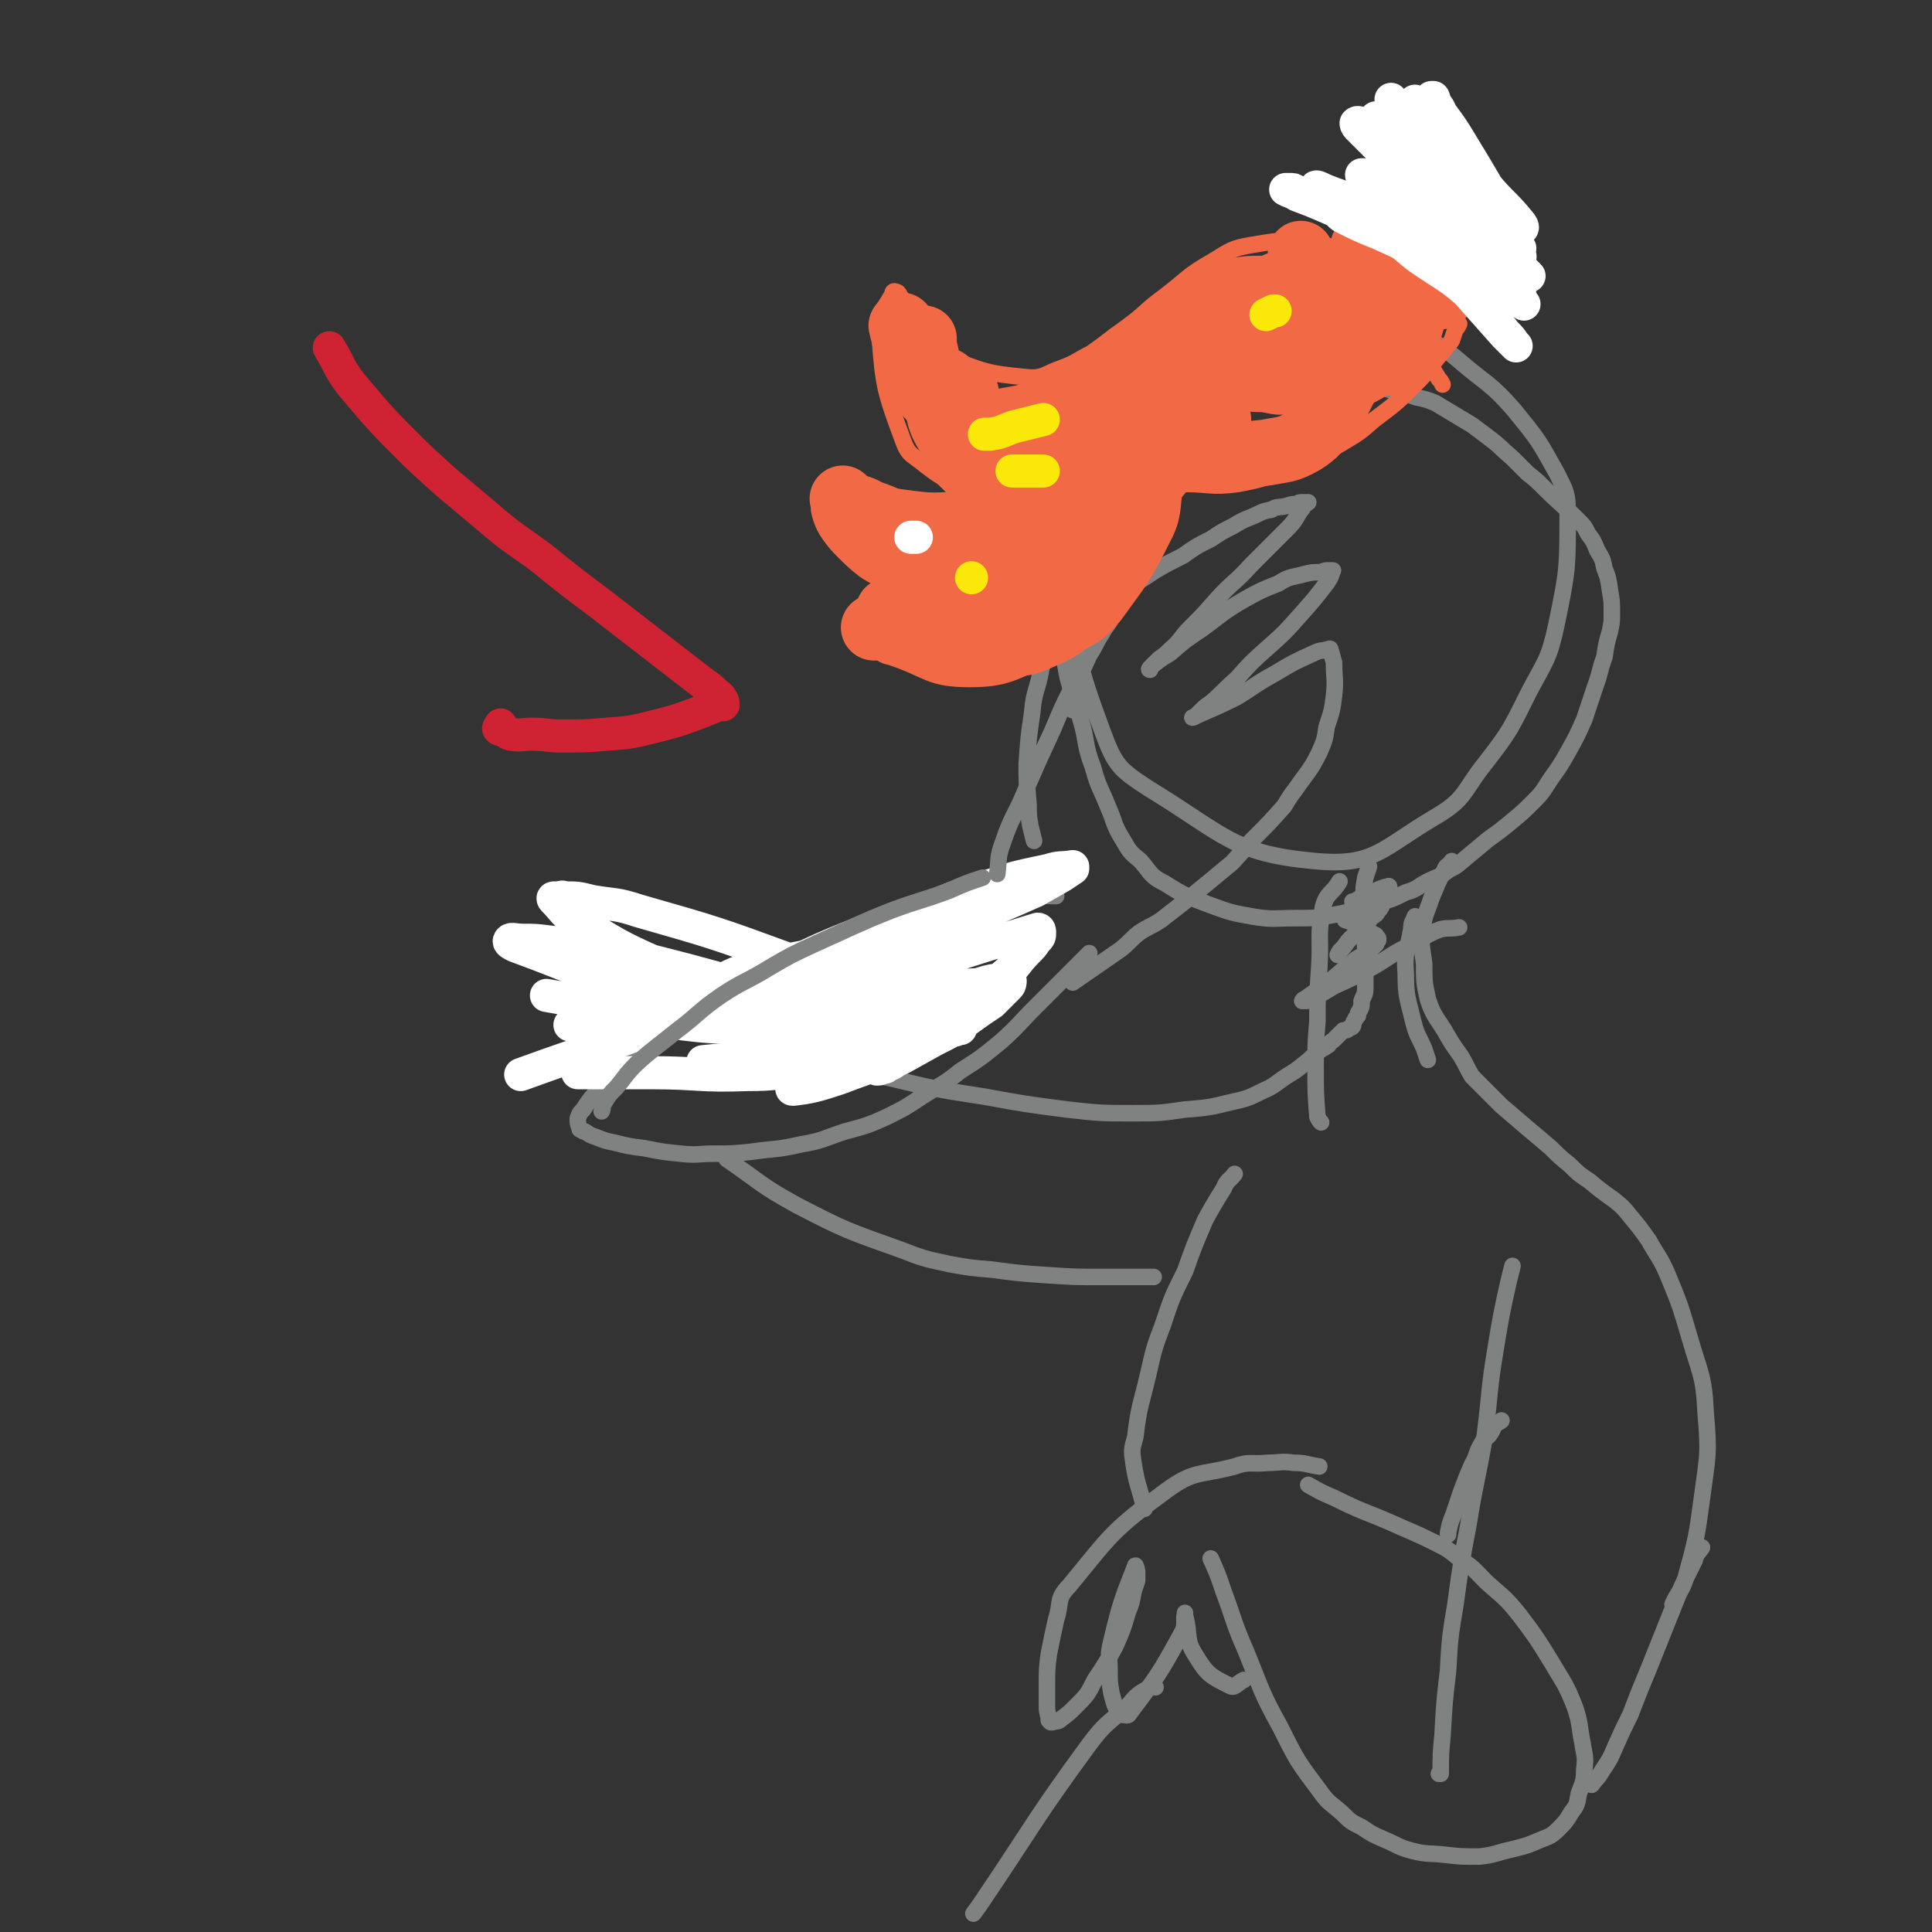 <svg viewBox='0 0 1050 1050' version='1.1' xmlns='http://www.w3.org/2000/svg' xmlns:xlink='http://www.w3.org/1999/xlink'><rect x="0" y="0" width="1050" height="1050" fill="#333333" stroke="none"/><g fill='none' stroke='#808282' stroke-width='9' stroke-linecap='round' stroke-linejoin='round'><path d='M741,184c0,0 0,0 0,0 0,0 0,0 0,0 0,0 0,0 0,0 0,0 0,0 0,0 -5,1 -5,0 -10,2 -13,4 -13,3 -26,9 -20,9 -21,9 -40,20 -15,8 -17,7 -30,19 -23,20 -27,19 -42,44 -11,16 -12,18 -11,38 3,40 3,43 17,81 7,19 9,21 26,32 41,25 45,35 90,39 32,3 36,-7 65,-24 17,-10 15,-14 27,-29 14,-18 14,-19 24,-39 9,-17 11,-18 15,-37 6,-29 6,-30 6,-60 0,-11 -1,-12 -6,-22 -10,-18 -10,-18 -23,-34 -13,-15 -15,-14 -30,-27 -6,-5 -6,-5 -12,-9 -6,-4 -6,-4 -13,-7 -7,-3 -7,-4 -14,-4 -20,0 -21,1 -41,6 -12,2 -12,3 -24,8 -10,4 -10,5 -21,10 -10,5 -10,5 -20,11 -9,5 -9,5 -17,12 -7,5 -7,5 -12,11 -8,8 -8,8 -14,17 -6,9 -7,8 -12,18 -4,9 -3,9 -6,19 -3,9 -3,9 -4,18 -3,13 -3,13 -4,27 -1,14 -2,14 0,28 2,15 5,14 8,29 4,13 2,14 7,27 3,11 4,11 8,21 4,9 3,10 8,18 4,7 4,7 10,12 6,7 5,8 13,12 11,7 12,7 25,12 11,4 11,4 22,6 12,2 12,1 24,1 11,0 11,0 22,-2 11,-2 11,-3 21,-6 9,-2 9,-2 17,-6 7,-2 6,-3 12,-6 6,-3 6,-2 11,-6 6,-3 5,-3 10,-7 6,-5 6,-5 12,-10 7,-5 7,-5 13,-10 6,-5 6,-5 12,-11 5,-5 5,-6 9,-12 5,-7 5,-7 9,-14 5,-9 5,-9 9,-18 3,-9 3,-9 6,-18 3,-8 2,-8 5,-16 1,-7 1,-7 3,-14 1,-5 1,-5 1,-10 0,-6 0,-6 -1,-12 -1,-7 -1,-7 -3,-12 -1,-5 -1,-5 -4,-10 -2,-5 -2,-5 -5,-9 -2,-4 -2,-4 -5,-7 -9,-9 -10,-9 -19,-18 -4,-4 -4,-4 -9,-8 -4,-4 -4,-4 -8,-8 -7,-6 -6,-6 -14,-12 -4,-3 -4,-3 -8,-6 -10,-6 -10,-6 -20,-12 -5,-2 -5,-2 -10,-3 -6,-2 -6,-2 -11,-3 -10,-3 -10,-3 -20,-5 -6,-1 -6,-2 -11,-3 -12,0 -12,0 -23,1 -8,1 -8,1 -15,3 -28,8 -28,8 -55,18 -10,3 -9,4 -18,8 '/><path d='M769,498c0,0 0,0 0,0 0,0 0,0 0,0 0,0 0,0 0,0 -1,3 -2,3 -2,7 -2,12 -4,12 -3,24 0,13 1,13 4,26 2,8 3,8 6,15 1,3 1,3 2,6 '/><path d='M728,479c0,0 0,0 0,0 0,0 0,0 0,0 0,0 0,0 0,0 -4,7 -7,6 -9,14 -3,16 -1,16 -2,33 -1,14 -1,14 -1,29 -1,12 -1,12 -1,25 0,14 0,14 1,27 1,2 1,2 2,3 '/><path d='M793,504c0,0 0,0 0,0 0,0 0,0 0,0 -5,1 -5,0 -10,1 -8,3 -8,4 -15,8 -11,5 -11,6 -21,12 -11,6 -11,6 -22,11 -5,3 -5,3 -10,6 -2,1 -2,1 -5,2 0,0 0,0 -1,0 -1,0 -2,0 -1,0 0,0 0,-1 1,-1 7,-5 7,-5 14,-10 7,-6 7,-6 13,-11 4,-3 4,-2 8,-5 2,-2 2,-2 4,-4 0,0 0,-1 1,-2 0,0 0,-1 0,-1 -1,-1 -1,-2 -2,-2 -5,-3 -5,-3 -10,-6 -3,-1 -3,-1 -6,-2 '/><path d='M789,468c0,0 0,0 0,0 0,0 0,0 0,0 0,0 0,0 0,0 -2,3 -3,2 -4,5 -4,7 -4,8 -7,15 -3,9 -4,9 -5,18 -1,9 0,9 1,18 0,9 0,10 2,19 3,9 4,9 9,17 4,7 4,7 9,14 3,5 3,6 6,11 4,4 4,4 8,8 4,4 4,4 8,8 7,6 7,6 14,12 6,5 6,5 13,11 5,5 5,5 10,9 5,5 5,5 11,9 6,5 6,5 13,10 5,4 5,4 9,9 5,6 5,6 10,13 5,9 6,9 10,18 7,17 7,17 12,34 6,21 8,21 9,42 2,23 1,23 -2,46 -3,22 -3,22 -9,44 -2,7 -4,7 -7,14 '/><path d='M744,471c0,0 0,0 0,0 0,0 0,0 0,0 0,0 0,0 0,0 0,0 0,0 0,0 0,0 0,0 0,0 0,0 0,0 0,0 -1,3 -1,3 -2,6 -1,6 -1,6 -1,11 -1,7 0,7 0,15 0,7 1,7 1,14 0,5 0,5 0,11 0,5 0,5 0,9 0,4 -1,4 -2,7 0,3 0,3 -1,5 -1,2 -1,1 -1,3 -1,1 -1,1 -2,3 -1,1 0,2 -1,3 -1,1 -1,0 -2,1 -1,1 -1,1 -3,1 -1,1 -1,1 -2,2 -1,1 -1,1 -3,3 -1,1 -2,1 -3,3 -3,2 -4,2 -6,4 -4,3 -3,3 -7,6 -5,4 -5,4 -10,7 -6,4 -6,5 -13,8 -8,4 -8,4 -17,6 -12,3 -13,3 -25,4 -14,2 -14,2 -28,2 -18,0 -18,0 -36,-2 -23,-3 -23,-3 -45,-7 -26,-4 -26,-4 -51,-10 -31,-7 -31,-7 -60,-16 -43,-14 -43,-14 -86,-28 -13,-5 -13,-5 -25,-9 '/><path d='M627,694c0,0 0,0 0,0 0,0 0,0 0,0 0,0 0,0 0,0 -5,0 -5,0 -9,0 -9,0 -9,0 -19,0 -15,0 -15,0 -30,-1 -15,-1 -15,-1 -30,-3 -12,-1 -12,-1 -23,-3 -14,-3 -14,-3 -27,-8 -28,-10 -29,-10 -56,-24 -20,-11 -19,-12 -38,-25 '/><path d='M592,518c0,0 0,0 0,0 0,0 0,0 0,0 -6,6 -6,6 -11,11 -9,9 -9,9 -18,18 -10,10 -9,10 -19,19 -11,9 -11,9 -22,16 -10,8 -10,7 -21,14 -9,6 -9,6 -19,11 -11,5 -12,5 -23,8 -12,4 -12,5 -24,7 -13,3 -13,2 -27,4 -10,1 -10,1 -20,1 -9,0 -9,1 -18,0 -10,-1 -10,-1 -20,-3 -8,-1 -8,-1 -16,-3 -5,-1 -5,-1 -10,-3 -3,-1 -3,-1 -6,-3 -1,0 -1,0 -2,-1 -1,0 -1,0 -1,-1 -1,-2 -1,-3 -1,-5 1,-3 1,-3 3,-5 5,-8 6,-8 12,-14 10,-10 10,-10 20,-18 16,-12 16,-13 33,-23 18,-11 18,-10 37,-19 16,-8 16,-8 32,-15 14,-6 14,-5 28,-11 14,-5 14,-5 28,-9 12,-4 12,-5 24,-7 13,-2 14,-1 27,-1 8,0 8,1 16,1 '/></g>
<g fill='none' stroke='#FFFFFF' stroke-width='18' stroke-linecap='round' stroke-linejoin='round'><path d='M314,583c0,0 0,0 0,0 0,0 0,0 0,0 0,0 0,0 0,0 2,0 2,0 3,0 19,0 19,0 37,0 26,0 26,2 52,1 15,0 15,-1 29,-2 3,-1 3,-1 5,-1 '/><path d='M382,577c0,0 0,0 0,0 0,0 0,0 0,0 18,-2 18,-1 36,-4 18,-2 18,-2 35,-7 18,-4 18,-4 35,-10 8,-3 7,-5 15,-9 0,0 0,0 1,-1 '/><path d='M297,541c0,0 0,0 0,0 0,0 0,0 0,0 0,0 0,0 0,0 18,3 18,4 36,6 28,2 29,2 58,3 21,0 21,0 42,-1 9,-1 9,-2 17,-4 6,-1 6,-1 12,-3 1,0 1,-1 2,-2 0,-1 1,-1 0,-1 -16,-9 -16,-10 -34,-17 -41,-15 -41,-15 -83,-27 -12,-4 -13,-3 -25,-5 -8,-2 -8,-2 -15,-2 -2,-1 -2,0 -4,0 -1,0 -2,0 -2,0 -1,0 0,1 0,1 6,6 5,7 12,11 22,13 22,14 45,24 22,10 22,9 45,16 9,3 10,3 20,5 7,1 7,1 14,2 1,0 1,0 3,0 1,0 3,0 2,0 -15,-5 -16,-5 -33,-10 -36,-10 -36,-10 -72,-19 -19,-4 -19,-4 -38,-6 -8,-1 -8,-1 -15,-1 -4,0 -6,-1 -7,0 -1,1 1,2 3,3 38,14 38,16 77,28 28,8 28,7 57,12 17,3 17,2 34,3 8,1 8,1 17,1 3,0 7,0 5,0 -10,-2 -14,-3 -29,-4 -34,-1 -34,-1 -68,-1 -27,0 -27,1 -54,3 -3,0 -3,1 -7,1 -1,0 -3,0 -2,0 14,-1 17,1 33,-1 29,-3 30,-2 58,-9 46,-11 46,-13 91,-28 4,-1 4,-1 7,-3 1,-1 2,-2 1,-3 -1,-1 -3,-1 -5,-1 -41,6 -42,4 -82,13 -16,4 -15,5 -30,13 -13,6 -13,7 -26,15 -1,0 -1,0 -1,1 0,1 -1,1 0,1 25,2 26,4 52,3 34,-1 34,-1 67,-6 21,-3 21,-5 41,-9 9,-3 9,-3 18,-5 3,-1 3,-1 6,-2 1,0 2,-1 1,-1 -2,-1 -3,0 -7,0 -17,1 -17,0 -33,3 -23,3 -23,3 -45,9 -12,2 -12,3 -23,7 -6,3 -6,3 -12,7 -3,1 -3,1 -5,3 -2,1 -2,1 -3,3 0,0 0,0 0,0 8,1 9,1 18,1 14,0 14,0 29,-1 12,-1 12,-2 25,-3 10,-1 10,-1 21,-2 5,-1 5,0 11,-2 2,0 2,0 4,-1 1,0 1,0 1,0 0,0 0,0 -1,0 -2,1 -2,0 -4,1 -9,5 -9,5 -17,9 -7,4 -7,4 -14,8 -2,2 -3,1 -5,3 -2,0 -2,1 -4,1 0,0 0,0 0,0 -1,0 0,0 0,0 6,-3 7,-3 13,-6 9,-5 9,-5 18,-10 10,-5 10,-5 18,-11 7,-5 7,-5 13,-9 3,-3 3,-3 6,-6 2,-2 2,-2 3,-3 1,-1 1,-2 1,-3 0,-1 -1,-1 -2,-1 -9,1 -9,1 -18,4 -27,11 -27,11 -54,24 -11,6 -10,6 -20,13 -11,7 -11,7 -21,15 -2,2 -5,4 -3,4 9,-1 13,-2 25,-6 21,-8 22,-7 42,-19 26,-16 25,-18 48,-37 7,-6 6,-7 12,-13 3,-3 3,-3 5,-6 2,-2 2,-2 2,-4 0,-1 0,-2 -1,-2 -29,9 -30,9 -60,19 -25,8 -25,9 -50,17 -26,8 -26,9 -54,16 -3,1 -4,0 -8,0 -1,0 -2,0 -3,0 -1,0 -1,0 0,-1 8,-4 9,-4 18,-8 32,-14 33,-13 66,-27 27,-11 27,-10 54,-22 18,-7 18,-7 36,-15 7,-4 7,-4 14,-8 3,-2 3,-2 6,-4 0,-1 0,-1 0,-1 -6,1 -7,0 -13,2 -19,4 -19,4 -37,10 -20,6 -20,8 -40,15 -24,9 -24,8 -47,18 -13,6 -13,6 -25,13 -6,4 -6,4 -12,7 -3,2 -3,2 -6,4 -1,0 -2,0 -2,0 0,0 1,0 1,0 21,-7 21,-6 41,-13 21,-8 21,-8 42,-18 8,-4 8,-5 16,-10 4,-2 5,-2 8,-5 0,0 0,0 -1,0 -5,3 -5,3 -10,6 -28,13 -27,14 -55,26 -29,12 -30,12 -60,23 -25,9 -25,9 -50,18 -25,8 -25,8 -50,17 '/></g>
<g fill='none' stroke='#808282' stroke-width='9' stroke-linecap='round' stroke-linejoin='round'><path d='M327,604c0,0 0,0 0,0 0,0 0,0 0,0 0,0 0,0 0,0 0,0 0,0 0,0 1,-2 0,-2 1,-4 3,-5 3,-5 7,-9 5,-6 5,-7 11,-13 10,-9 11,-9 22,-18 12,-9 11,-10 24,-19 12,-8 13,-7 26,-15 12,-7 12,-7 25,-13 11,-5 11,-5 22,-10 9,-4 9,-4 19,-8 16,-6 16,-5 32,-11 9,-4 9,-4 18,-7 '/><path d='M542,475c0,0 0,0 0,0 0,0 0,0 0,0 1,-8 0,-9 3,-17 5,-15 7,-15 13,-30 7,-16 7,-16 14,-31 5,-12 5,-12 11,-24 5,-8 5,-8 9,-17 4,-6 3,-6 7,-12 2,-4 3,-4 5,-8 1,-3 1,-3 2,-5 0,-2 0,-2 1,-3 1,-1 1,-1 2,-2 1,-2 1,-2 2,-3 3,-3 3,-3 6,-6 5,-3 5,-3 11,-7 7,-4 7,-4 15,-8 7,-5 7,-5 15,-9 6,-4 6,-4 12,-7 5,-3 5,-3 10,-5 5,-2 5,-3 11,-4 3,-2 4,-1 8,-2 3,-1 3,-1 6,-1 1,-1 1,-1 3,-1 1,0 1,0 1,0 1,0 2,0 2,0 -1,1 -2,1 -3,3 -4,5 -3,6 -8,11 -10,10 -10,10 -20,20 -9,10 -10,9 -19,19 -7,8 -7,8 -14,15 -6,6 -5,7 -11,12 -3,3 -3,3 -6,5 -2,2 -2,2 -3,3 -1,1 -1,1 -2,2 0,0 -1,1 0,1 0,-1 0,-1 1,-2 5,-4 5,-4 10,-7 8,-7 8,-7 17,-13 11,-8 11,-9 23,-16 9,-5 9,-5 19,-9 6,-4 7,-3 14,-5 4,-1 4,-1 9,-1 2,-1 2,-1 5,-1 1,0 1,0 1,0 1,0 0,0 0,1 -1,3 -1,3 -3,6 -7,9 -7,9 -15,18 -8,9 -8,9 -17,17 -9,8 -9,8 -17,17 -7,6 -7,7 -14,13 -3,2 -3,2 -5,4 -2,2 -2,2 -3,3 -1,1 -2,1 -2,1 11,-5 12,-5 24,-11 10,-6 10,-7 21,-13 10,-6 10,-6 21,-11 4,-2 4,-1 7,-2 1,0 2,-1 2,0 1,3 1,4 2,7 0,9 1,9 0,18 -1,8 -1,8 -4,17 -1,7 -1,7 -4,14 -5,10 -6,10 -13,20 -3,4 -3,4 -6,9 -8,9 -8,9 -16,17 -4,4 -4,4 -7,8 -4,4 -4,5 -8,8 -18,15 -18,15 -36,29 -6,4 -6,3 -12,7 -5,4 -5,5 -10,9 -13,9 -13,9 -26,18 '/><path d='M562,457c0,0 0,0 0,0 0,0 0,0 0,0 -1,-4 -1,-4 -2,-8 -1,-6 -1,-6 -1,-12 -1,-11 -1,-11 -1,-22 1,-14 1,-14 3,-28 1,-12 3,-12 5,-24 1,-8 1,-8 1,-16 1,-4 1,-4 1,-9 0,-2 0,-2 0,-5 0,-1 0,-1 0,-2 0,-1 0,-1 0,-1 0,0 1,-1 1,0 1,1 2,2 2,4 3,6 3,6 5,12 2,8 2,8 3,15 2,7 2,7 3,15 1,5 1,5 1,10 '/><path d='M822,688c0,0 0,0 0,0 0,0 0,0 0,0 -1,4 -1,4 -2,8 -4,18 -4,18 -7,36 -4,24 -3,24 -6,48 -4,24 -5,24 -9,49 -4,21 -4,21 -7,43 -3,18 -3,18 -4,36 -2,17 -2,17 -3,35 -1,10 -1,11 -1,21 0,0 -1,0 -1,0 '/><path d='M925,841c0,0 0,0 0,0 0,0 0,0 0,0 0,0 0,0 0,0 0,0 0,0 0,0 -2,3 -3,3 -4,7 -7,14 -7,14 -13,29 -6,15 -6,15 -12,30 -5,12 -5,12 -10,25 -4,8 -4,8 -8,17 -3,7 -3,7 -7,13 -3,5 -3,4 -6,8 '/><path d='M711,807c0,0 0,0 0,0 0,0 0,0 0,0 0,0 0,0 0,0 0,0 0,0 0,0 7,4 7,4 14,7 16,8 16,7 32,14 11,5 12,5 22,10 8,4 8,4 14,9 8,5 8,6 15,13 9,8 10,8 18,18 9,12 9,12 17,25 7,12 8,12 13,25 3,9 2,9 4,19 1,7 2,7 1,15 0,7 -1,7 -3,13 -1,6 -1,6 -4,10 -3,5 -3,5 -7,9 -4,4 -5,4 -10,6 -7,3 -7,3 -15,5 -9,2 -9,3 -18,4 -10,0 -10,0 -19,-1 -9,-1 -9,0 -17,-2 -8,-2 -8,-3 -15,-6 -7,-3 -7,-3 -13,-7 -6,-3 -6,-3 -11,-8 -7,-6 -7,-5 -12,-12 -12,-16 -12,-16 -21,-34 -11,-20 -10,-20 -19,-42 -7,-16 -6,-16 -12,-32 -3,-9 -3,-9 -7,-18 '/><path d='M717,797c0,0 0,0 0,0 -7,-1 -7,-2 -14,-2 -7,-1 -7,0 -14,0 -9,1 -10,-1 -18,2 -19,5 -22,2 -37,13 -30,22 -30,24 -53,52 -7,7 -4,9 -7,18 -2,9 -2,9 -4,19 -1,8 -1,8 -1,17 0,6 0,6 0,12 0,3 1,4 1,7 1,1 1,1 1,1 1,0 1,0 1,0 3,-1 3,0 5,-2 4,-3 4,-3 8,-7 6,-6 6,-6 10,-14 6,-9 6,-9 11,-18 4,-9 4,-9 7,-19 2,-5 2,-5 3,-11 1,-3 1,-3 2,-6 0,-3 0,-3 0,-5 0,-1 -1,-4 -1,-3 -7,18 -8,20 -13,41 -2,8 -1,8 -1,16 0,6 0,6 1,12 1,4 1,4 2,7 1,2 1,2 2,3 0,1 1,2 2,2 2,0 3,1 4,-1 15,-20 16,-21 28,-43 3,-5 1,-7 2,-11 0,-1 0,0 0,1 3,11 0,13 6,22 6,10 8,11 18,16 3,2 4,-1 8,-3 '/><path d='M671,638c0,0 0,0 0,0 0,0 0,0 0,0 0,0 0,0 0,0 -3,4 -4,3 -6,8 -5,8 -5,8 -10,17 -6,14 -6,14 -11,28 -7,14 -7,14 -12,29 -5,13 -5,14 -8,27 -4,17 -5,17 -7,34 -2,7 -2,7 -1,14 2,13 3,12 6,25 '/><path d='M816,772c0,0 0,0 0,0 0,0 0,0 0,0 0,0 0,0 0,0 0,0 0,0 0,0 -1,1 -2,1 -3,2 -2,2 -1,2 -3,5 -2,3 -3,2 -5,6 -3,5 -2,6 -5,11 -3,7 -3,7 -6,15 -2,6 -2,6 -4,12 -2,5 -2,5 -3,10 0,1 0,1 0,1 '/><path d='M628,917c0,0 0,0 0,0 0,0 0,0 0,0 0,0 0,0 0,0 0,0 0,0 0,0 0,0 0,0 0,0 -2,0 -2,-1 -3,0 -7,4 -7,4 -12,10 -11,10 -12,9 -21,21 -30,41 -29,42 -58,85 -2,3 -2,3 -5,7 '/><path d='M727,519c0,0 0,0 0,0 0,0 0,0 0,0 0,0 0,0 0,0 0,0 0,0 0,0 1,-2 1,-2 2,-3 3,-3 2,-3 5,-6 4,-4 5,-4 8,-7 2,-2 2,-3 4,-5 2,-1 2,-1 3,-3 1,-1 1,-1 1,-1 0,-1 1,-1 1,-2 0,-1 0,-1 0,-1 0,-1 0,-1 0,-2 0,0 0,0 0,-1 0,0 0,0 0,0 -1,0 -1,0 -2,0 0,0 0,0 0,0 0,0 0,0 0,0 0,-1 0,-1 0,-1 1,-1 1,-1 2,-2 0,0 0,0 1,-1 1,-1 1,-1 2,-2 0,0 0,0 1,0 0,-1 -1,0 -1,0 0,0 -1,0 -1,0 -3,1 -3,1 -5,2 -3,1 -3,1 -5,3 -4,1 -4,1 -7,3 0,0 0,0 -1,0 '/></g>
<g fill='none' stroke='#F26946' stroke-width='9' stroke-linecap='round' stroke-linejoin='round'><path d='M784,209c0,0 0,0 0,0 0,0 0,0 0,0 -1,-2 -1,-2 -2,-3 -3,-5 -3,-5 -6,-9 -4,-6 -4,-6 -8,-13 -6,-8 -5,-8 -12,-16 -11,-14 -11,-15 -24,-27 -6,-5 -6,-7 -14,-8 -18,-3 -19,-3 -37,0 -12,2 -12,3 -22,9 -14,8 -13,9 -26,19 -11,8 -10,9 -21,17 -10,7 -9,7 -19,14 -8,4 -8,5 -16,8 -9,3 -10,6 -19,5 -22,-2 -23,-3 -44,-11 -5,-3 -4,-5 -8,-10 -4,-5 -4,-5 -8,-10 -2,-4 -2,-4 -4,-7 -2,-2 -2,-3 -4,-5 -1,-1 -1,-2 -2,-3 -2,-1 -3,-1 -3,1 -5,9 -8,10 -7,21 2,29 3,32 13,59 3,8 5,7 12,13 8,6 8,6 17,10 11,5 11,4 23,7 3,1 3,0 6,0 0,0 0,0 0,0 -3,0 -3,0 -6,0 -6,1 -6,2 -12,3 -8,1 -7,2 -15,3 -7,1 -7,0 -13,0 -7,0 -7,0 -14,0 -5,0 -5,-1 -10,-2 -6,-1 -6,-1 -11,-1 -3,-1 -3,0 -6,0 -2,0 -2,-1 -4,0 -1,1 -1,1 -2,2 0,3 0,3 0,6 1,4 0,5 3,9 11,13 10,15 25,24 18,11 20,9 40,15 5,2 5,1 11,1 3,0 3,0 6,-1 1,0 1,0 2,-1 0,-1 1,-2 0,-1 -4,0 -5,0 -10,1 -21,5 -22,4 -43,10 -7,2 -8,3 -13,7 -2,2 -2,4 0,7 2,3 2,4 7,5 21,7 21,12 43,12 24,0 25,-6 49,-14 5,-1 5,-2 9,-4 '/><path d='M793,176c0,0 0,0 0,0 0,0 0,0 0,0 0,0 0,0 0,0 0,0 0,0 0,0 -1,2 -1,2 -2,3 -1,3 -1,3 -2,6 -2,3 -2,2 -4,5 -8,9 -7,10 -15,18 -11,11 -11,11 -23,20 -8,7 -8,7 -18,13 -12,7 -12,7 -25,12 -15,6 -15,7 -31,10 -15,2 -15,0 -30,0 -3,0 -2,0 -5,-1 '/></g>
<g fill='none' stroke='#F26946' stroke-width='36' stroke-linecap='round' stroke-linejoin='round'><path d='M759,192c0,0 0,0 0,0 0,0 0,0 0,0 0,0 0,0 0,0 -1,-1 -1,-1 -2,-2 -2,-2 -2,-2 -4,-4 -2,-2 -2,-2 -5,-4 -3,-3 -3,-3 -6,-5 -5,-3 -5,-3 -9,-6 -5,-3 -5,-3 -10,-5 -6,-2 -6,-2 -12,-4 -5,-2 -5,-2 -10,-3 -4,-1 -4,-1 -9,-1 -3,-1 -3,-1 -7,-1 -6,0 -6,0 -13,1 -3,0 -3,0 -6,2 -8,3 -8,3 -15,8 -5,3 -5,3 -10,7 -14,10 -13,10 -27,20 -15,10 -15,10 -31,20 -5,3 -5,3 -10,5 -5,2 -5,3 -11,5 -5,2 -5,2 -11,3 -10,2 -10,2 -19,2 -3,0 -3,-1 -6,-1 -3,-1 -3,-1 -6,-3 -4,-2 -4,-3 -7,-6 -5,-4 -5,-4 -9,-9 -4,-5 -4,-5 -8,-10 -1,0 -1,0 -2,-1 '/><path d='M490,177c0,0 0,0 0,0 0,0 0,0 0,0 0,0 0,0 0,0 0,0 0,0 0,0 0,0 0,0 0,0 1,4 1,4 2,8 1,5 0,5 2,11 2,5 2,5 4,10 3,4 3,4 6,8 4,4 4,5 9,7 9,5 9,5 19,7 11,3 11,3 22,5 14,2 14,3 29,4 12,1 12,0 25,0 '/><path d='M653,216c0,0 0,0 0,0 0,0 0,0 0,0 0,0 0,0 0,0 0,0 0,0 0,0 -2,1 -2,1 -4,2 -5,3 -4,4 -9,6 -8,4 -8,4 -16,7 -8,3 -8,3 -16,6 -7,2 -7,2 -15,3 -6,1 -6,1 -12,1 -7,1 -7,1 -14,0 -11,-2 -11,-2 -22,-7 -7,-3 -7,-4 -14,-8 -5,-4 -5,-3 -10,-7 -3,-3 -2,-3 -5,-6 -2,-3 -2,-3 -4,-6 '/><path d='M502,184c0,0 0,0 0,0 0,0 0,0 0,0 0,4 0,4 1,8 1,5 1,5 3,9 1,4 1,4 3,7 1,3 1,3 3,6 2,3 2,4 4,7 3,4 2,4 6,7 4,4 4,3 9,7 5,3 4,5 10,7 7,3 8,3 16,4 12,1 13,2 24,0 9,-1 9,-3 17,-6 0,-1 0,-1 1,-1 '/><path d='M525,214c0,0 0,0 0,0 0,0 0,0 0,0 0,0 0,0 0,0 0,3 0,3 1,6 1,2 1,2 3,4 4,4 4,4 8,8 6,4 6,4 12,7 9,4 9,4 18,7 7,2 7,1 14,3 '/><path d='M514,207c0,0 0,0 0,0 0,0 0,0 0,0 0,0 0,0 0,0 0,0 0,0 0,0 0,0 0,0 0,0 2,3 2,3 4,6 2,4 2,4 5,7 4,5 3,5 7,9 6,5 6,5 13,9 8,5 7,7 16,10 11,5 12,3 24,6 0,0 0,0 1,0 '/><path d='M607,238c0,0 0,0 0,0 0,0 0,0 0,0 0,0 0,0 0,0 0,0 0,0 0,0 -2,2 -2,2 -3,3 -3,2 -3,2 -5,4 -2,2 -2,2 -4,4 -2,2 -2,2 -5,4 -2,2 -2,2 -4,3 -3,2 -3,2 -5,4 -3,2 -3,2 -6,4 -2,2 -2,2 -5,3 -5,4 -5,4 -10,7 -13,5 -13,6 -26,10 -6,2 -6,1 -12,1 -16,1 -17,1 -32,-1 -9,-1 -8,-2 -17,-5 -3,-1 -3,-2 -7,-3 '/><path d='M458,271c0,0 0,0 0,0 0,0 0,0 0,0 0,0 0,0 0,0 0,0 0,0 0,0 1,3 0,3 1,6 1,3 1,3 3,6 3,4 3,4 6,7 5,5 5,5 10,9 10,6 11,6 22,11 11,6 11,7 24,9 13,3 13,2 26,1 11,-1 11,-2 23,-4 1,0 1,-1 2,-1 '/><path d='M598,265c0,0 0,0 0,0 0,0 0,0 0,0 0,0 0,0 0,0 -2,2 -2,2 -3,3 -4,4 -4,4 -8,8 -4,5 -3,6 -8,9 -7,6 -7,6 -14,9 -14,7 -14,7 -28,12 -13,4 -13,3 -26,6 '/><path d='M606,287c0,0 0,0 0,0 0,0 0,0 0,0 0,0 0,0 0,0 -2,2 -2,2 -4,4 -4,3 -4,3 -7,6 -3,3 -3,4 -7,7 -4,4 -5,3 -10,7 -4,3 -4,3 -8,6 -5,3 -5,3 -10,7 -5,3 -5,3 -11,6 -12,4 -13,4 -26,7 -10,3 -10,2 -21,3 -9,1 -9,1 -18,1 -4,0 -4,0 -9,0 '/><path d='M483,332c0,0 0,0 0,0 0,0 0,0 0,0 0,0 0,0 0,0 0,0 0,0 0,0 2,2 2,2 4,3 6,3 6,3 13,6 8,3 8,4 16,6 8,2 8,2 17,3 7,1 7,1 15,0 8,-1 8,0 15,-3 9,-4 10,-4 18,-10 8,-4 8,-4 14,-11 13,-18 14,-18 24,-38 6,-11 4,-12 6,-24 2,-8 1,-9 2,-17 '/><path d='M603,294c0,0 0,0 0,0 0,0 0,0 0,0 0,0 0,0 0,0 1,-2 0,-2 1,-4 6,-9 7,-9 13,-17 10,-13 10,-12 20,-25 8,-12 8,-12 15,-25 6,-9 5,-9 10,-18 1,-2 1,-3 2,-5 '/><path d='M635,208c0,0 0,0 0,0 0,0 0,0 0,0 0,0 0,0 0,0 1,7 0,7 1,13 2,5 1,6 4,10 4,4 4,4 9,7 8,4 8,6 18,8 10,2 10,1 21,0 10,-2 11,-1 20,-6 8,-5 7,-6 13,-13 6,-7 5,-8 10,-17 '/><path d='M679,170c0,0 0,0 0,0 -1,0 -1,0 -3,1 -3,2 -3,2 -7,4 -2,2 -2,2 -5,4 -1,1 -2,1 -2,2 -2,3 -3,4 -1,7 2,3 3,3 8,4 17,4 18,7 35,4 17,-2 18,-4 33,-12 4,-2 5,-4 5,-8 0,-7 2,-11 -4,-14 -15,-8 -20,-7 -38,-8 -7,0 -7,2 -12,6 -2,2 -2,3 -3,6 0,3 0,4 1,7 1,4 1,5 5,8 5,4 5,4 12,7 7,3 7,3 14,4 6,1 7,1 12,-1 4,-1 6,-1 7,-4 2,-8 5,-13 -1,-18 -15,-10 -21,-10 -41,-12 -5,-1 -6,2 -10,6 -1,2 -1,3 -1,6 0,3 0,3 1,6 1,2 0,4 3,5 12,4 13,6 26,5 10,0 10,-3 21,-7 '/><path d='M679,164c0,0 0,0 0,0 -2,1 -2,1 -4,3 -2,1 -2,1 -4,3 -1,3 -2,3 -2,5 1,7 0,9 4,13 8,10 9,12 21,15 17,5 18,3 36,2 6,0 6,-1 12,-4 3,-2 3,-2 5,-4 1,-1 1,-1 1,-2 '/><path d='M661,198c0,0 0,0 0,0 0,0 0,0 0,0 0,0 0,0 0,0 7,3 6,4 13,6 7,2 7,2 13,2 7,1 7,2 13,1 6,-1 6,-2 13,-4 5,-2 4,-3 9,-5 5,-3 5,-3 9,-7 '/><path d='M683,193c0,0 0,0 0,0 0,0 0,0 0,0 0,0 0,0 0,0 0,0 0,0 0,0 5,3 4,4 9,5 8,3 9,4 17,3 8,0 9,-1 17,-5 6,-3 7,-4 11,-9 7,-8 6,-9 11,-18 1,-3 0,-3 1,-7 '/><path d='M707,138c0,0 0,0 0,0 0,0 0,0 0,0 0,0 0,0 0,0 0,0 0,0 0,0 0,0 0,0 0,0 0,4 -1,4 0,8 4,7 4,7 9,13 8,8 9,7 18,15 '/><path d='M789,102c0,0 0,0 0,0 0,0 0,0 0,0 0,0 0,0 0,0 0,5 0,5 0,10 0,6 1,6 1,12 0,6 1,6 0,13 0,7 0,7 -2,13 -2,6 -2,5 -5,11 '/><path d='M764,70c0,0 0,0 0,0 0,0 0,0 0,0 1,8 1,8 2,15 2,13 3,13 4,26 2,12 2,12 2,25 0,9 0,9 -1,19 -1,10 -1,10 -4,20 -2,7 -2,7 -6,13 -2,5 -3,5 -6,9 '/><path d='M754,121c0,0 0,0 0,0 0,0 0,0 0,0 0,8 -1,8 -1,16 0,8 0,8 -1,15 -1,8 -1,8 -3,15 -1,5 -1,5 -3,10 0,0 0,0 0,1 '/><path d='M741,134c0,0 0,0 0,0 -1,3 -1,3 -1,6 -2,11 -2,11 -4,21 -2,18 -1,18 -4,35 -2,8 -3,8 -5,15 '/><path d='M662,228c0,0 0,0 0,0 0,0 0,0 0,0 0,0 0,0 0,0 0,0 0,0 0,0 -4,5 -4,6 -9,10 -7,5 -7,6 -16,9 -9,4 -9,3 -19,5 -5,1 -5,0 -10,1 '/><path d='M509,211c0,0 0,0 0,0 0,0 0,0 0,0 0,0 0,0 0,0 0,0 0,0 0,0 0,0 0,0 0,0 0,0 0,0 0,0 1,8 0,8 2,16 2,6 3,6 6,12 3,6 2,7 6,12 5,5 5,5 11,9 10,5 10,5 20,9 4,1 4,0 8,1 '/></g>
<g fill='none' stroke='#FAE80B' stroke-width='18' stroke-linecap='round' stroke-linejoin='round'><path d='M535,236c0,0 0,0 0,0 0,0 0,0 0,0 2,0 2,0 3,0 7,-1 7,-2 13,-4 8,-2 8,-2 16,-4 '/><path d='M550,256c0,0 0,0 0,0 0,0 0,0 0,0 0,0 0,0 0,0 0,0 0,0 0,0 0,0 0,0 0,0 4,0 4,0 8,0 4,0 4,0 9,0 '/><path d='M528,314c0,0 0,0 0,0 0,0 0,0 0,0 '/><path d='M688,171c0,0 0,0 0,0 0,0 0,0 0,0 0,0 0,0 0,0 0,0 0,0 0,0 0,0 0,0 0,0 2,-1 2,-1 4,-2 1,0 1,0 1,0 '/></g>
<g fill='none' stroke='#FFFFFF' stroke-width='18' stroke-linecap='round' stroke-linejoin='round'><path d='M495,292c0,0 0,0 0,0 0,0 0,0 0,0 0,0 0,0 0,0 2,0 2,0 3,0 '/><path d='M756,54c0,0 0,0 0,0 0,0 0,0 0,0 0,0 0,0 0,0 1,2 1,2 2,4 6,8 7,7 14,15 11,14 11,15 23,29 7,8 8,8 15,17 5,5 5,5 10,11 2,2 2,2 4,4 1,1 2,2 2,1 -2,-4 -3,-6 -6,-12 -13,-24 -13,-24 -27,-47 -6,-10 -7,-10 -13,-19 -1,-2 0,-2 -1,-4 -1,0 -1,0 -1,0 1,2 2,3 4,6 8,17 8,17 16,33 7,13 7,13 13,26 3,6 3,6 5,12 1,3 3,7 1,6 -8,-5 -11,-9 -22,-19 -11,-10 -10,-10 -20,-21 -14,-15 -14,-15 -26,-30 -1,-1 -2,-2 -1,-2 31,21 32,22 64,45 5,5 5,5 10,10 3,3 4,4 5,5 1,0 0,-2 -1,-3 -9,-11 -10,-10 -19,-21 -11,-13 -11,-13 -22,-27 -8,-9 -8,-9 -16,-18 0,0 -1,1 0,1 11,18 12,18 23,37 5,7 4,7 8,15 2,3 3,3 4,7 0,1 1,2 0,2 -10,-7 -11,-8 -21,-17 -17,-14 -17,-15 -34,-28 -4,-3 -5,-2 -9,-4 -1,-1 -2,-2 -3,-1 0,0 0,1 1,2 17,17 17,17 34,34 7,6 7,6 14,13 6,6 13,10 11,12 -3,2 -11,-1 -21,-4 -27,-8 -26,-10 -52,-19 -5,-2 -7,-2 -9,-3 0,-1 2,0 4,1 12,5 12,5 24,11 24,12 24,12 47,25 6,3 6,4 11,7 5,4 9,6 10,7 0,0 -5,-1 -8,-3 -27,-11 -27,-11 -53,-23 -10,-4 -10,-4 -20,-9 -2,-1 -4,-4 -3,-3 4,0 6,1 12,4 29,14 29,15 57,30 9,5 9,5 18,10 5,3 5,2 11,4 2,1 4,3 3,2 -3,-2 -6,-3 -12,-7 -17,-11 -17,-11 -34,-23 -13,-9 -13,-9 -24,-19 -6,-5 -6,-5 -11,-11 -3,-4 -2,-4 -5,-7 -1,-1 -2,-2 -2,-3 0,0 1,0 1,0 5,2 6,1 10,4 16,10 16,10 30,21 12,10 12,10 23,20 8,6 8,6 15,13 3,3 3,3 6,6 0,0 1,1 1,1 -3,-4 -5,-5 -9,-10 -15,-19 -16,-18 -30,-38 -3,-5 -6,-12 -4,-10 12,8 17,15 33,31 5,5 4,6 9,11 3,3 3,3 6,6 0,0 -1,0 -1,0 -2,-1 -2,-1 -3,-2 -9,-8 -9,-8 -18,-15 -9,-9 -9,-9 -17,-17 -4,-4 -4,-4 -8,-8 -3,-3 -5,-5 -5,-5 0,0 3,2 6,4 16,12 16,11 32,24 5,4 10,7 9,9 -1,2 -6,0 -12,0 -15,-2 -15,-2 -29,-6 -13,-3 -13,-4 -26,-9 -15,-6 -15,-6 -30,-12 -7,-3 -7,-3 -13,-5 -2,0 -2,0 -4,-1 -4,-2 -4,-2 -8,-3 -1,-1 -1,-1 -3,-1 -1,0 -3,0 -2,0 1,1 3,1 6,3 8,3 8,3 15,6 18,8 18,7 35,17 9,4 8,5 16,11 16,11 17,10 31,23 9,8 8,8 16,18 3,3 3,3 5,6 1,1 1,1 1,1 0,0 0,0 0,0 -3,-3 -3,-3 -6,-6 -8,-9 -8,-9 -16,-18 -7,-8 -7,-8 -14,-16 -8,-9 -8,-9 -16,-19 0,0 0,0 0,0 3,3 3,3 6,6 6,5 5,5 11,10 '/></g>
<g fill='none' stroke='#CF2233' stroke-width='18' stroke-linecap='round' stroke-linejoin='round'><path d='M179,189c0,0 0,0 0,0 0,0 0,0 0,0 0,0 0,0 0,0 6,10 5,11 12,20 16,19 16,19 34,37 19,18 20,18 40,35 14,12 14,11 29,22 22,18 22,17 45,35 22,17 22,17 44,34 3,2 3,2 6,5 1,1 2,1 3,3 1,1 1,2 1,3 0,0 -1,-1 -2,-1 -1,0 -1,1 -3,2 -5,2 -5,2 -10,4 -11,4 -11,4 -23,7 -12,3 -12,3 -25,4 -12,1 -12,1 -25,1 -8,0 -8,-1 -16,-1 -6,0 -6,1 -11,0 -2,0 -2,-1 -4,-2 -1,-1 -2,0 -3,-1 0,-1 1,-1 1,-2 '/></g>
</svg>